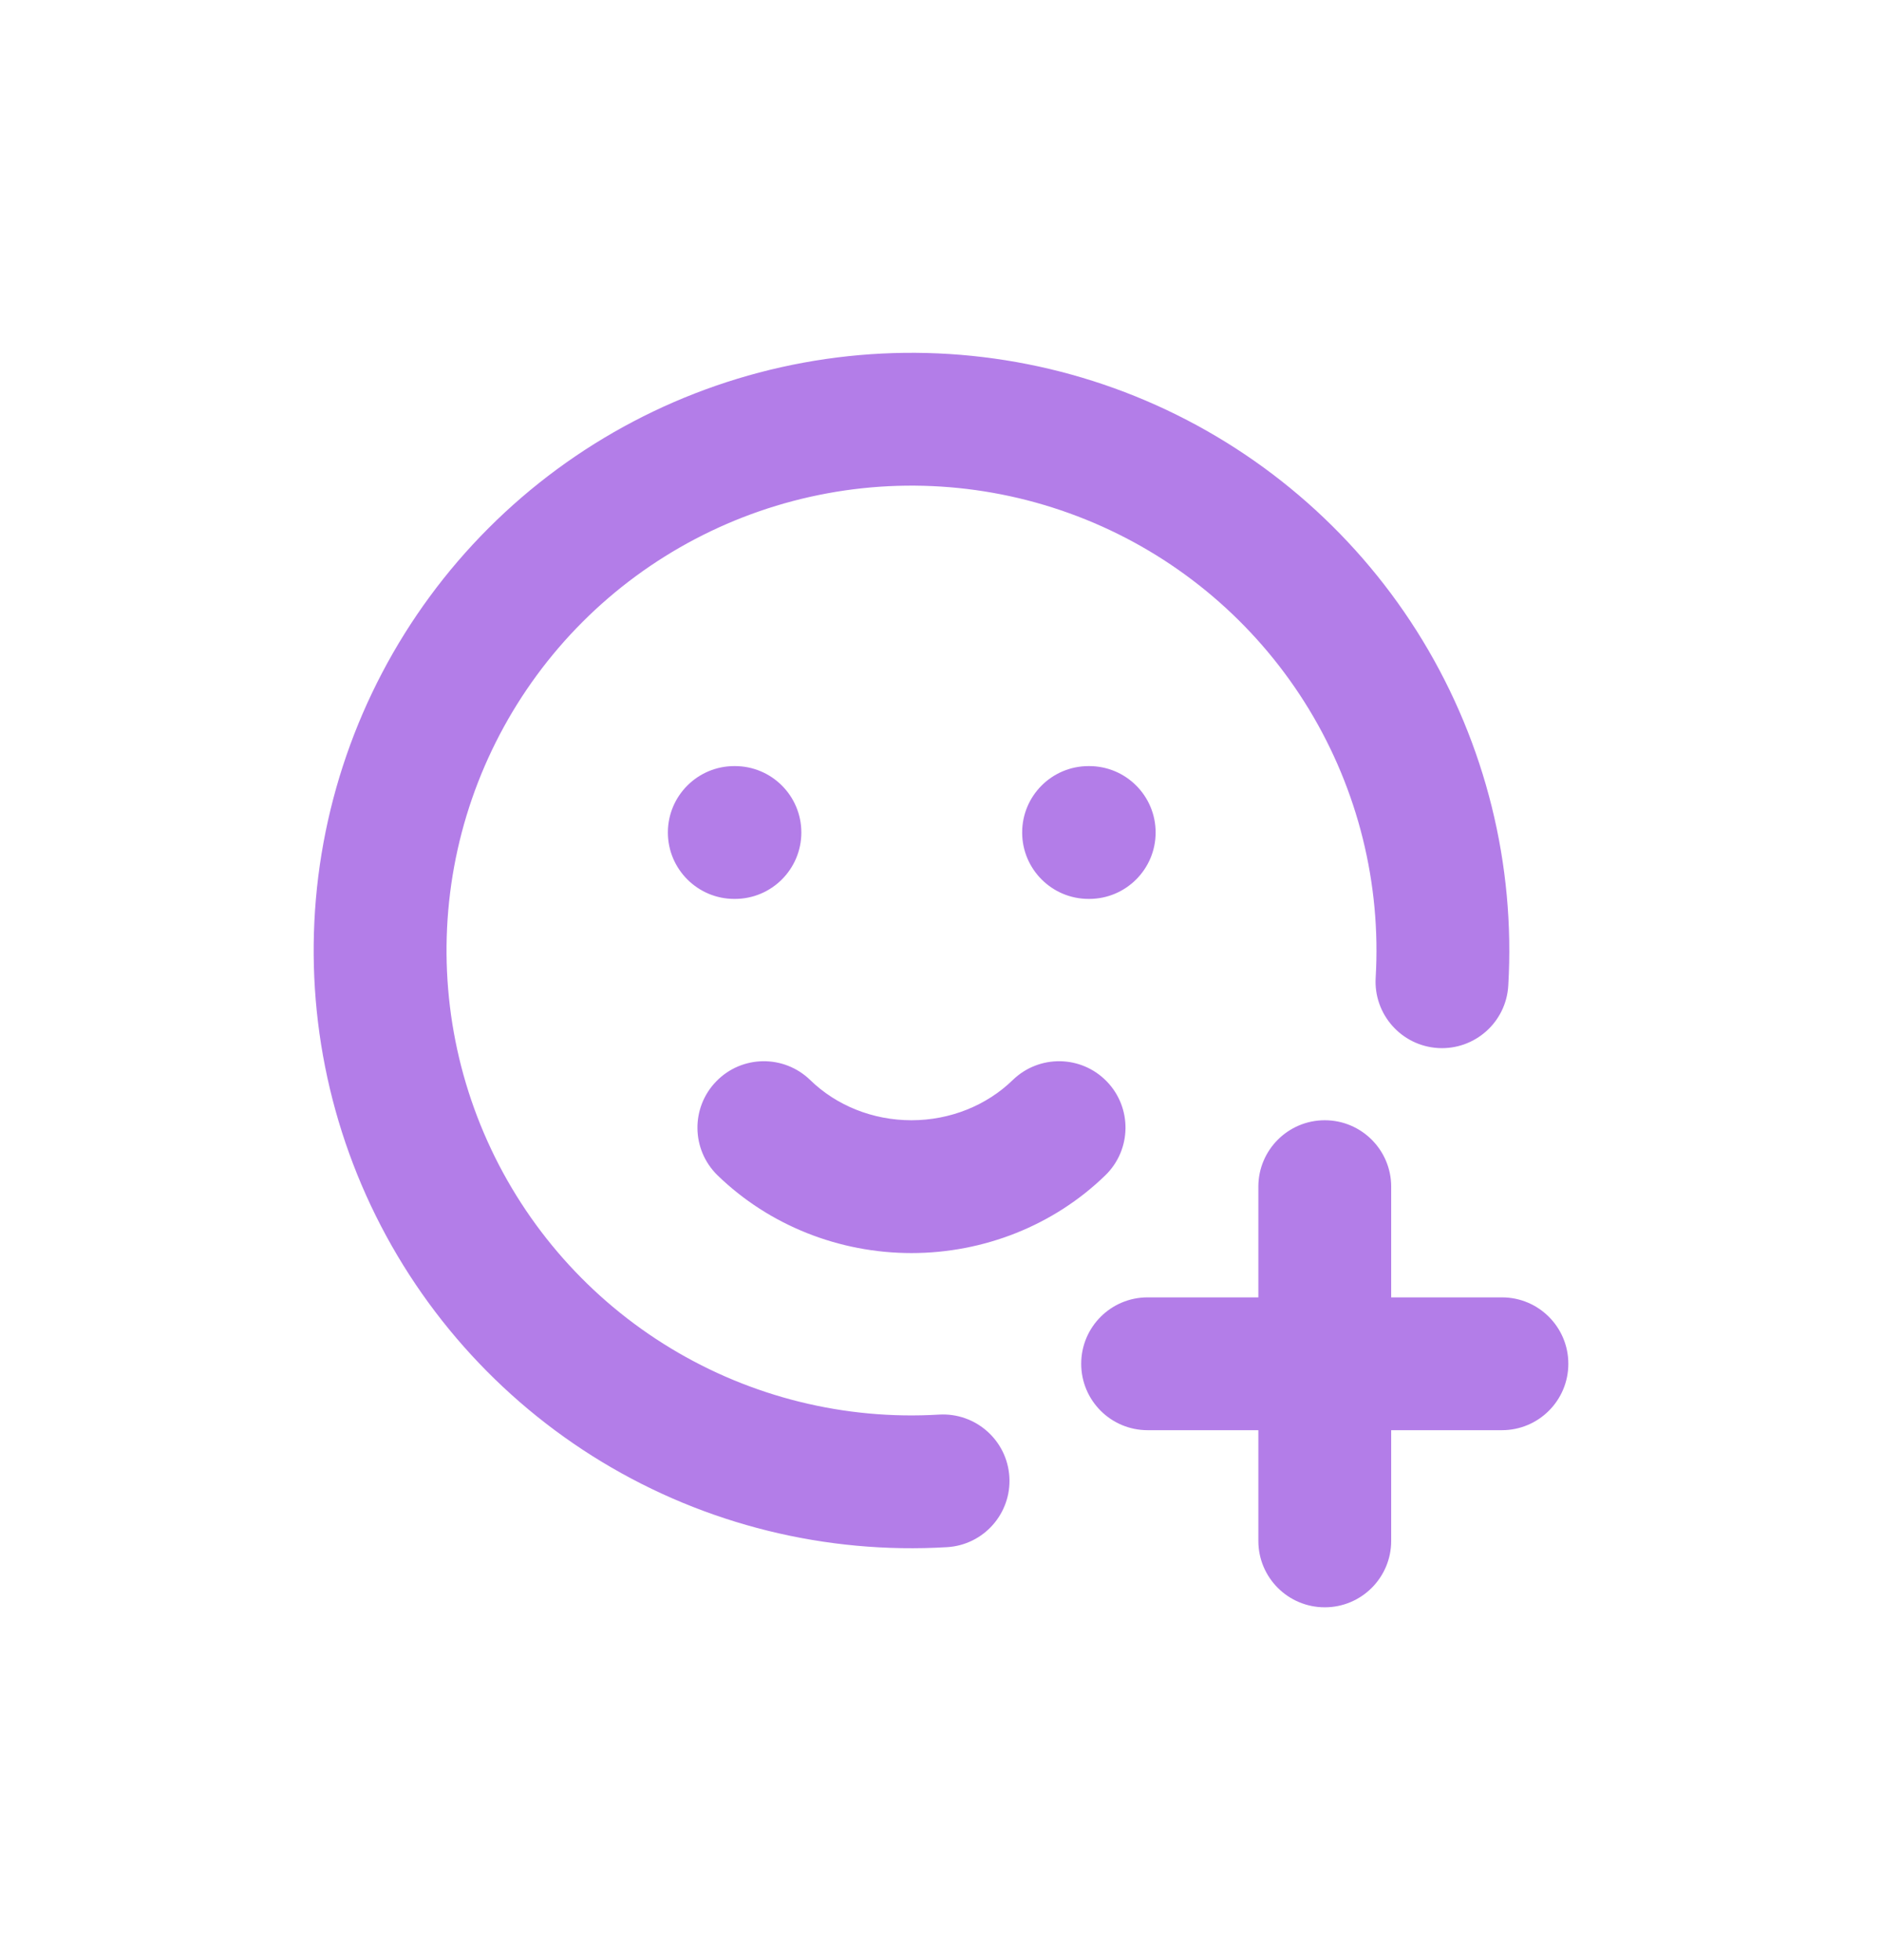 <svg width="24" height="25" viewBox="0 0 24 25" fill="none" xmlns="http://www.w3.org/2000/svg">
<path fill-rule="evenodd" clip-rule="evenodd" d="M10.244 4.626C11.765 4.346 13.335 4.535 14.745 5.168C16.156 5.802 17.341 6.849 18.143 8.171C18.944 9.493 19.325 11.027 19.234 12.571C19.207 13.038 18.806 13.394 18.339 13.367C17.872 13.339 17.516 12.938 17.543 12.471C17.614 11.271 17.317 10.077 16.694 9.049C16.07 8.021 15.149 7.206 14.052 6.714C12.955 6.222 11.734 6.074 10.551 6.292C9.368 6.51 8.279 7.082 7.429 7.932C6.579 8.783 6.008 9.872 5.791 11.055C5.575 12.238 5.723 13.459 6.216 14.555C6.709 15.652 7.524 16.573 8.553 17.196C9.582 17.819 10.775 18.114 11.976 18.042C12.443 18.015 12.844 18.371 12.872 18.838C12.899 19.305 12.543 19.706 12.076 19.733C10.533 19.825 8.998 19.446 7.675 18.645C6.353 17.844 5.305 16.66 4.671 15.25C4.037 13.84 3.846 12.27 4.125 10.749C4.404 9.229 5.138 7.828 6.231 6.735C7.324 5.641 8.724 4.906 10.244 4.626ZM8.517 10.618C8.517 10.15 8.897 9.771 9.364 9.771H9.372C9.84 9.771 10.219 10.15 10.219 10.618C10.219 11.085 9.84 11.465 9.372 11.465H9.364C8.897 11.465 8.517 11.085 8.517 10.618ZM13.035 10.618C13.035 10.15 13.414 9.771 13.882 9.771H13.89C14.358 9.771 14.737 10.15 14.737 10.618C14.737 11.085 14.358 11.465 13.89 11.465H13.882C13.414 11.465 13.035 11.085 13.035 10.618ZM9.134 13.792C9.46 13.456 9.996 13.449 10.332 13.775C10.664 14.099 11.129 14.288 11.623 14.288C12.117 14.288 12.582 14.099 12.915 13.775C13.251 13.449 13.787 13.456 14.113 13.792C14.439 14.127 14.432 14.663 14.096 14.99C13.438 15.63 12.545 15.982 11.623 15.982C10.702 15.982 9.809 15.63 9.15 14.99C8.815 14.663 8.808 14.127 9.134 13.792ZM16.894 14.288C17.362 14.288 17.741 14.668 17.741 15.135V16.547H19.153C19.621 16.547 20 16.926 20 17.394C20 17.862 19.621 18.241 19.153 18.241H17.741V19.653C17.741 20.121 17.362 20.5 16.894 20.5C16.426 20.5 16.047 20.121 16.047 19.653V18.241H14.635C14.167 18.241 13.788 17.862 13.788 17.394C13.788 16.926 14.167 16.547 14.635 16.547H16.047V15.135C16.047 14.668 16.426 14.288 16.894 14.288Z" fill="#B37DE8"/>
</svg>
